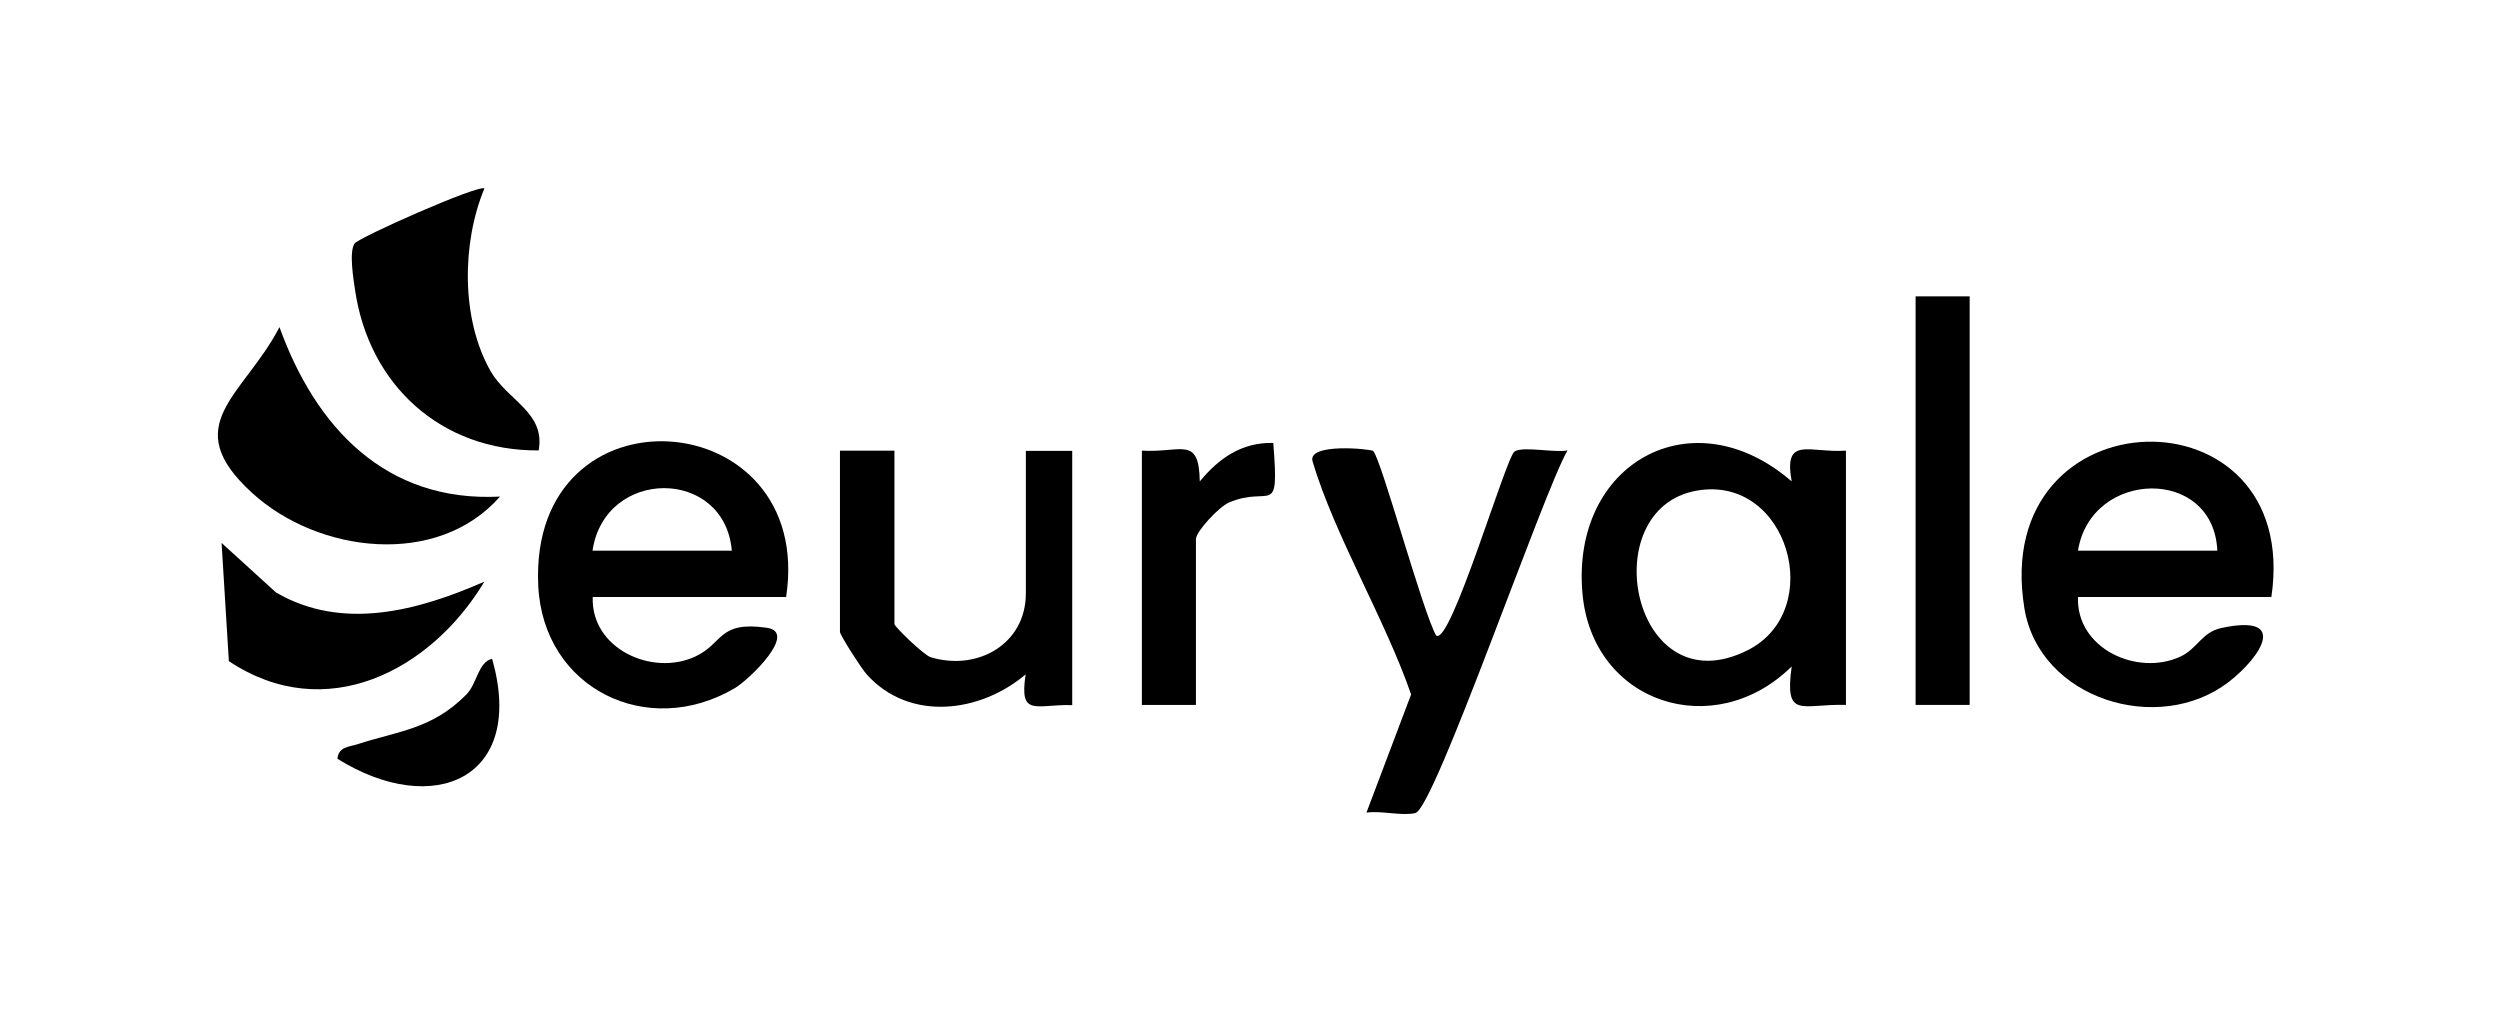 <?xml version="1.0" encoding="UTF-8"?>
<svg id="Layer_1" data-name="Layer 1" xmlns="http://www.w3.org/2000/svg" viewBox="0 0 117 48">
  <path d="M86.39,32.99c-2.09-.06-2.88.7-2.54-1.8-3.63,3.58-9.33,1.73-9.79-3.41-.55-6.1,5.14-9.28,9.79-5.25-.39-2.16.82-1.32,2.54-1.44v11.9ZM79.42,22.96c-4.88.84-3.02,10.21,2.39,7.46,3.67-1.87,1.87-8.2-2.39-7.46Z"/>
  <path d="M36.79,27.94h-9.05c-.09,2.42,2.78,3.72,4.79,2.79,1.34-.62,1.07-1.68,3.36-1.35,1.48.21-.85,2.45-1.51,2.83-4.08,2.4-8.96.02-9.19-4.8-.45-9.6,12.99-8.57,11.6.53ZM34.25,25.77c-.34-3.9-5.94-3.9-6.52,0h6.52Z"/>
  <path d="M106.3,27.94h-9.05c-.09,2.42,2.78,3.72,4.79,2.79.8-.37,1.01-1.15,1.92-1.34,3.18-.68,1.86,1.35.35,2.52-3.29,2.54-8.88.81-9.57-3.45-1.65-10.15,13.03-10.44,11.56-.52ZM103.77,25.77c-.17-3.95-5.91-3.81-6.52,0h6.52Z"/>
  <path d="M64.27,21.12c.35.3,2.32,7.54,2.94,8.62.67.53,3.27-8.35,3.67-8.61s1.86.07,2.48-.05c-1.13,1.93-6.22,16.75-7.12,16.97-.63.15-1.59-.12-2.29-.02l2.09-5.53c-1.2-3.48-3.59-7.47-4.61-10.9-.27-.89,2.73-.59,2.85-.49Z"/>
  <path d="M41.86,21.09v8.12c0,.11,1.37,1.45,1.7,1.55,2.21.66,4.45-.63,4.45-2.99v-6.67h2.17v11.9c-1.7-.05-2.49.59-2.18-1.44-2.12,1.8-5.43,2.23-7.43.01-.25-.27-1.26-1.85-1.26-2v-8.48h2.53Z"/>
  <rect x="89.65" y="13.87" width="2.53" height="19.12"/>
  <path d="M53.44,21.09c1.86.11,2.67-.72,2.71,1.44.89-1.08,1.97-1.84,3.44-1.8.28,3.6-.1,1.95-2.08,2.79-.45.19-1.54,1.35-1.54,1.71v7.76h-2.53v-11.9Z"/>
  <g>
    <path d="M22.67,8.82c-1.06,2.55-1.1,6.11.29,8.55.79,1.38,2.57,1.92,2.25,3.71-4.57.03-7.93-3.06-8.59-7.48-.08-.55-.29-1.8-.03-2.2.18-.28,5.84-2.79,6.09-2.58Z"/>
    <path d="M23.39,23.25c-2.92,3.32-8.49,2.65-11.59-.18-3.51-3.2-.41-4.52,1.28-7.76,1.69,4.69,4.97,8.21,10.32,7.93Z"/>
    <path d="M22.67,27.22c-2.51,4.18-7.44,6.74-11.96,3.72l-.34-5.53,2.55,2.32c3.13,1.82,6.67.84,9.75-.51Z"/>
    <path d="M15.79,35.51c.06-.57.54-.55.94-.68,1.94-.63,3.48-.7,5.09-2.32.51-.51.55-1.52,1.21-1.68,1.6,5.62-2.75,7.48-7.24,4.68Z"/>
  </g>
</svg>